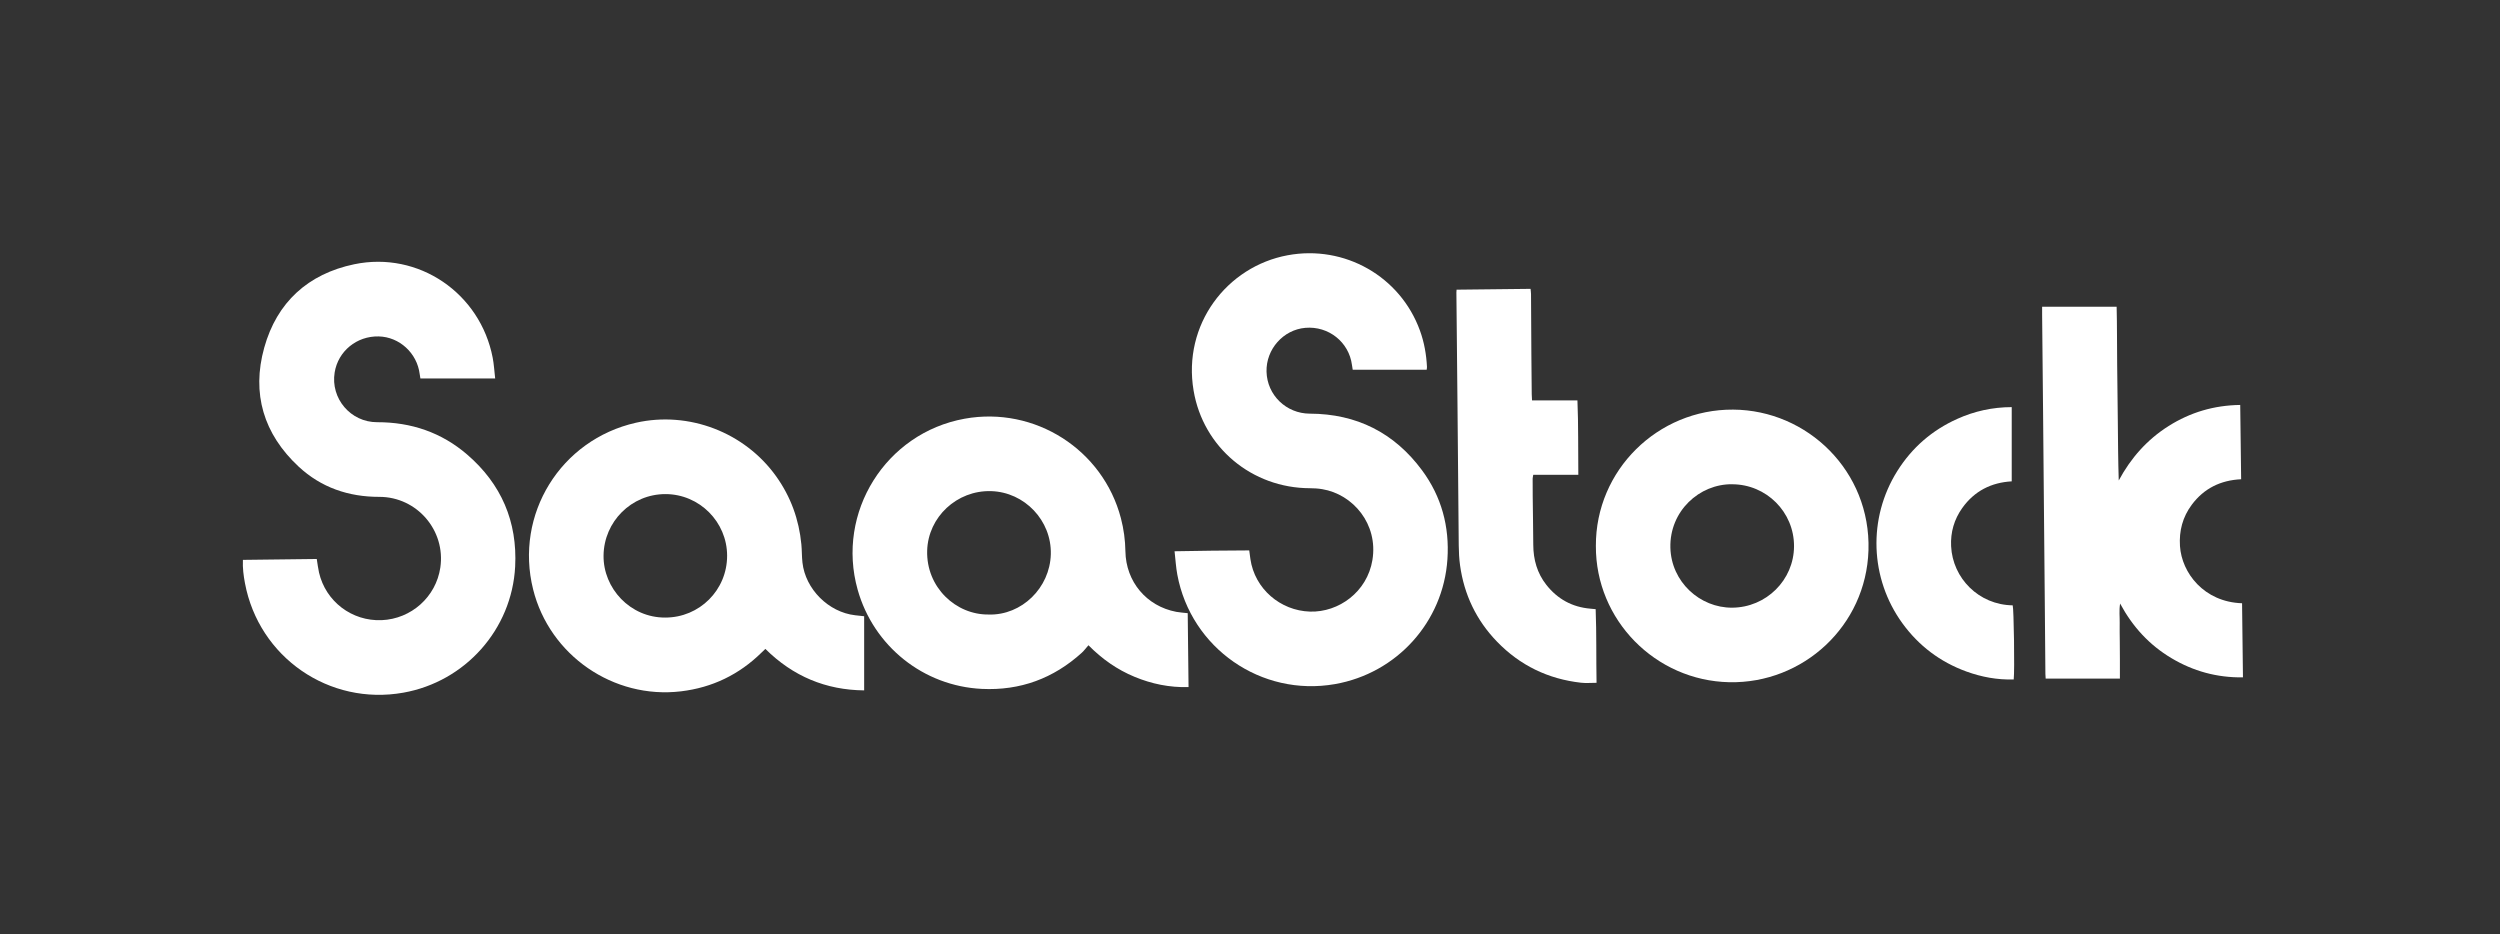 <svg xmlns="http://www.w3.org/2000/svg" id="Layer_1" viewBox="0 0 841.89 314.62"><rect x="0" y="0" width="841.89" height="314.62" fill="#333333" stroke="none"/><defs><style>.cls-1{fill:#fff;stroke-width:0px;}</style></defs><path class="cls-1" d="m166.74,127.45h-25.17c-.07-.46-.18-.98-.24-1.5-.88-7.06-6.84-12.51-13.82-12.66-7.38-.16-13.64,4.96-14.81,12.11-1.44,8.77,5.36,16.8,14.31,16.78,11.45-.02,21.67,3.44,30.33,10.91,11.48,9.9,16.93,22.56,16.14,37.72-1.11,21.14-16.79,38.73-37.65,42.45-24.97,4.46-48.65-11.9-53.34-36.87-.47-2.52-.82-5.06-.69-7.85,8.34-.1,16.61-.2,24.87-.3.27,1.64.43,3.13.76,4.57,2.26,9.76,11.09,16.44,21.1,16.03,9.99-.42,18.29-7.85,19.75-17.7,1.85-12.5-7.86-23.83-20.55-23.82-10.37.01-19.59-3.14-27.17-10.19-11.79-10.98-15.89-24.6-11.58-40.06,4.26-15.28,14.75-24.83,30.29-28.08,21.67-4.52,42.47,9.72,46.65,31.5.42,2.19.54,4.44.83,6.97Z"></path><path class="cls-1" d="m480.44,124.5h-24.91c-.07-.47-.17-1.04-.25-1.6-1.01-7.7-7.88-13.17-15.7-12.5-7.44.64-13.26,7.21-13.07,14.76.2,7.91,6.64,14.11,14.57,14.14,15.77.05,28.44,6.42,37.8,19.07,6.56,8.86,9.28,18.97,8.55,29.95-1.4,21.11-17.03,38.41-37.9,42.06-24.79,4.34-48.45-12.07-53.06-36.85-.47-2.51-.61-5.08-.93-7.89,8.53-.13,16.79-.29,25.15-.29.14,1.05.25,1.99.39,2.93,1.45,9.96,10.04,17.38,20.09,17.68,9.64.28,19.23-6.61,21-17.37,1.99-12.08-6.49-22.13-16.9-23.86-1.37-.23-2.77-.32-4.16-.32-19.48-.05-35.93-13.69-39.16-32.87-3.76-22.26,11.19-41.78,31.67-45.58,19.18-3.56,37.94,7.13,44.55,25.35,1.44,3.96,2.16,8.05,2.37,12.25.01.25-.05.51-.1.96Z"></path><path class="cls-1" d="m291.01,207.52v24.97c-12.88-.12-23.96-4.73-33.27-13.97-.45.43-.87.82-1.27,1.22-7.56,7.44-16.62,11.81-27.14,13.07-22.76,2.72-44.27-12.15-49.8-34.34-6.29-25.25,9.23-50.39,34.66-56.12,17.77-4,36.58,3.21,47.2,18.07,4.91,6.88,7.68,14.53,8.48,22.92.19,2.02.14,4.07.36,6.09.99,8.97,8.79,16.74,17.75,17.76.95.11,1.9.21,3.04.33Zm-67,.45c11.55.01,20.85-9.26,20.85-20.81,0-11.41-9.34-20.76-20.76-20.77-11.46-.01-20.71,9.26-20.85,20.68-.14,11.03,8.97,20.95,20.76,20.9Z"></path><path class="cls-1" d="m399.97,206.49c.09,8.35.18,16.53.28,24.89-6.42.18-12.42-1.07-18.21-3.47-5.81-2.41-10.87-5.94-15.5-10.62-.8.91-1.44,1.79-2.22,2.51-9.54,8.67-20.77,12.81-33.66,12.19-19.72-.95-36.5-14.41-41.84-33.41-7.31-26.02,9.44-52.78,36.04-57.58,23.61-4.26,46.58,10.38,52.62,33.54.95,3.64,1.45,7.34,1.51,11.11.16,10.23,7.1,18.49,17.13,20.39,1.2.23,2.44.29,3.85.45Zm-66.96.46c11.07.28,20.57-8.98,20.86-20.33.29-11.31-8.83-20.92-20.14-21.23-11.49-.32-21.17,8.71-21.5,20.02-.36,12.39,9.71,21.71,20.78,21.53Z"></path><path class="cls-1" d="m687.73,103.29h25.06c.17,6.46.1,12.97.18,19.47.08,6.48.16,12.96.22,19.44.06,6.51.1,13.02.31,19.61,4.07-7.58,9.57-13.79,16.82-18.36,7.29-4.59,15.23-6.96,24.09-7.08.1,8.37.21,16.63.31,25.02-6.95.33-12.53,3.1-16.63,8.59-3.07,4.12-4.3,8.8-3.97,13.91.58,8.99,8.03,18.84,20.91,19.26.1,8.25.2,16.51.3,24.96-8.81.12-16.78-2.1-24.15-6.51-7.35-4.4-12.98-10.46-17.22-18.35-.39,2.39-.1,4.43-.14,6.45-.04,2.09.01,4.18.03,6.27.01,2.04.04,4.07.04,6.11,0,2.08,0,4.16,0,6.45h-25c-.03-.44-.08-1.01-.09-1.58-.07-7.93-.13-15.85-.2-23.78-.1-11.73-.22-23.46-.32-35.19-.09-9.69-.17-19.39-.26-29.08-.1-10.93-.21-21.85-.32-32.78,0-.85,0-1.7,0-2.81Z"></path><path class="cls-1" d="m537.42,183.85c-.11-25.51,20.84-46.06,46.22-45.91,25.06.15,46.38,20.78,45.58,47.35-.77,25.53-22.05,44.96-46.87,44.45-24.9-.52-45.05-20.97-44.93-45.89Zm45.9-20.78c-11.09-.12-21.1,9.08-20.81,21.34.28,11.56,9.96,20.29,20.8,20.23,11.46-.07,20.8-9.29,20.84-20.7.04-11.49-9.31-20.85-20.83-20.86Z"></path><path class="cls-1" d="m515.94,134.84h15.27c.35,8.37.2,16.59.3,25.05h-15.18c-.09.58-.19.93-.2,1.28,0,1.98,0,3.96.02,5.94.06,5.46.16,10.92.19,16.38.03,4.97,1.3,9.53,4.41,13.47,3.78,4.79,8.71,7.49,14.81,8.01.53.05,1.06.1,1.79.17.32,8.28.15,16.55.3,24.8-1.85,0-3.56.16-5.24-.03-11.06-1.25-20.53-5.82-28.28-13.83-6.96-7.2-11.08-15.82-12.45-25.72-.31-2.22-.41-4.48-.44-6.73-.16-15.37-.27-30.74-.41-46.11-.12-13.02-.25-26.03-.38-39.05,0-.26.03-.51.06-.92,8.3-.09,16.53-.18,24.92-.28.05.63.14,1.2.15,1.77.05,6.8.08,13.6.12,20.4.03,4.44.07,8.89.12,13.33,0,.64.06,1.27.1,2.05Z"></path><path class="cls-1" d="m677.46,137.09v25.01c-6.87.38-12.57,3.24-16.66,8.98-2.73,3.84-3.98,8.17-3.75,12.87.52,10.78,9.33,19.75,20.74,19.9.38,1.03.69,22.12.34,24.96-5.5.17-10.82-.81-15.98-2.69-8.8-3.22-15.98-8.63-21.49-16.21-10.99-15.11-11.69-35.42-1.74-51.27,4.95-7.89,11.7-13.75,20.19-17.57,5.77-2.6,11.83-3.95,18.36-3.97Z"></path></svg>